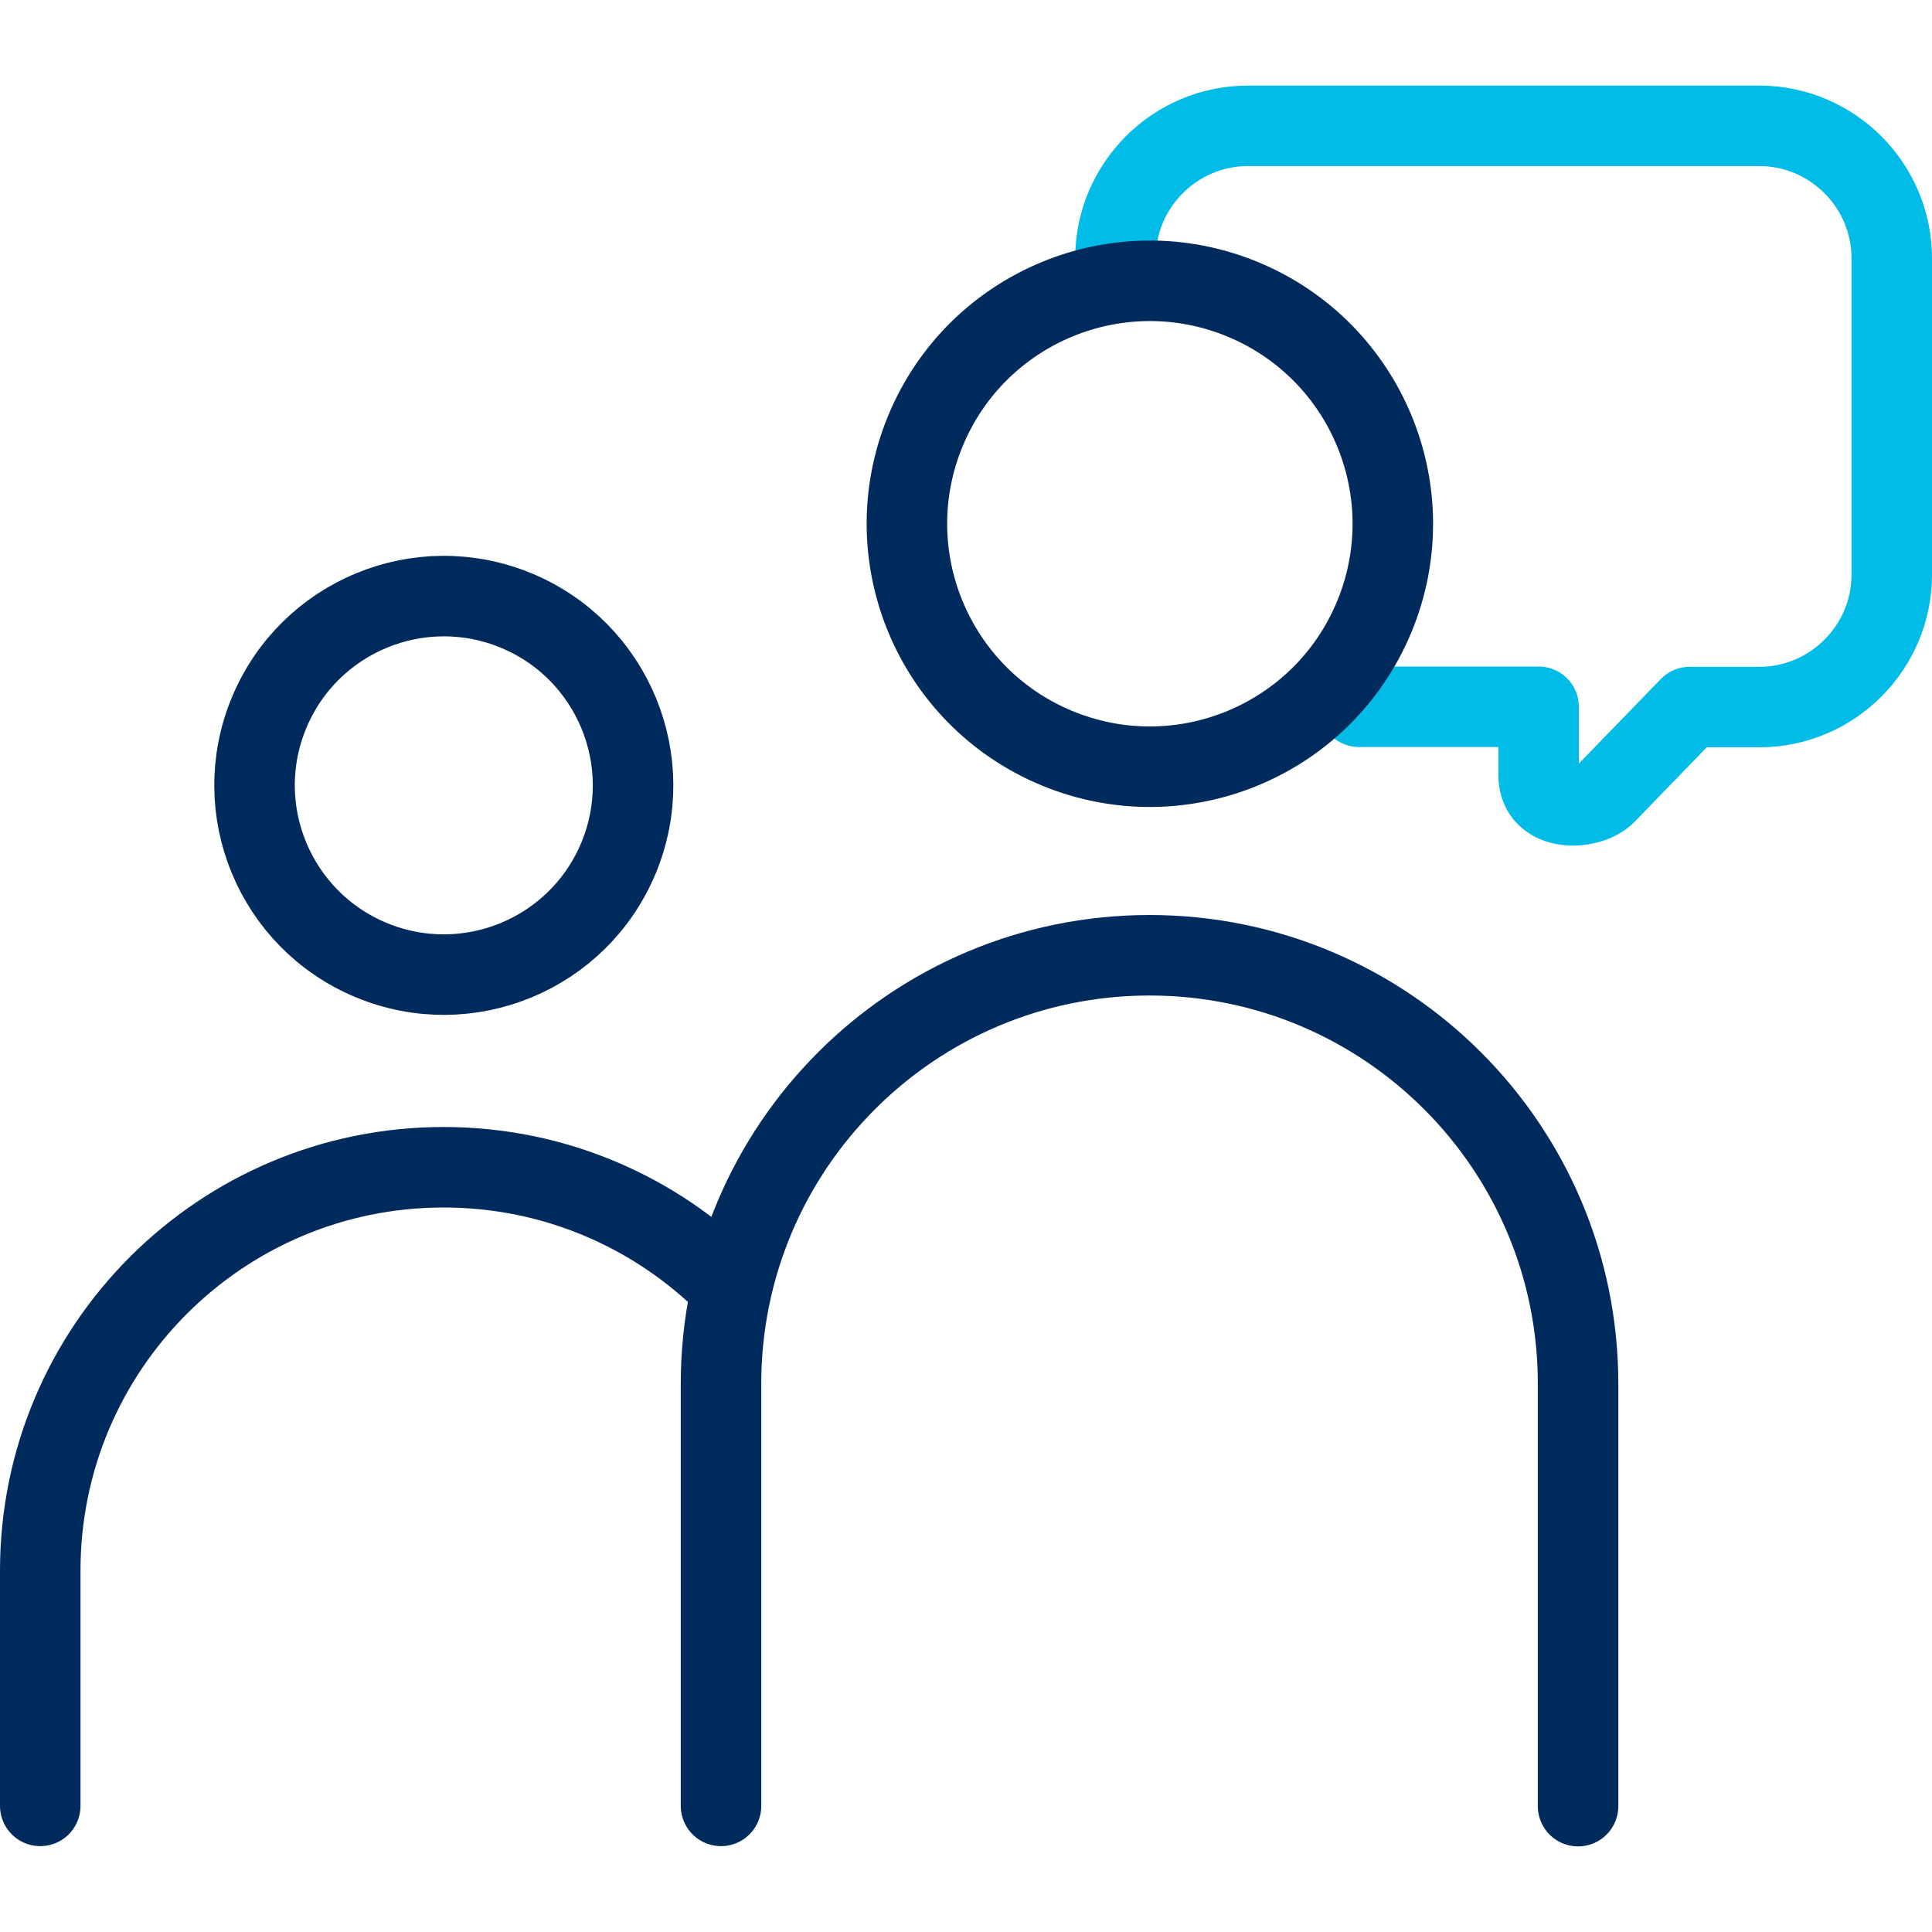 <?xml version="1.0" encoding="utf-8"?>
<!-- Generator: Adobe Illustrator 28.2.0, SVG Export Plug-In . SVG Version: 6.00 Build 0)  -->
<svg version="1.1" id="Layer_1" xmlns="http://www.w3.org/2000/svg" xmlns:xlink="http://www.w3.org/1999/xlink" x="0px" y="0px" viewBox="0 0 72 72" style="enable-background:new 0 0 72 72;" xml:space="preserve">
  <style type="text/css">
	.st0{fill:none;stroke:#00BCE7;stroke-width:3;stroke-linecap:round;stroke-linejoin:round;stroke-miterlimit:10;}
	.st1{fill:none;stroke:#002B5C;stroke-width:3;stroke-linecap:round;stroke-linejoin:round;stroke-miterlimit:10;}
</style>
  <g id="Human_Resources_1_">
    <path id="Chat_Bubble" class="st0" d="M50.65,26.34l6.69,0v2.55c0,1.39,1.86,1.32,2.49,0.7l3.14-3.24l2.6,0
		c2.71,0,4.93-2.22,4.93-4.93V9.62c0-2.71-2.22-4.93-4.93-4.93H46.5c-2.71,0-4.93,2.22-4.93,4.93" />
    <g id="People">
      <path class="st1" d="M27.16,47.9c-2.72-2.72-6.48-4.4-10.63-4.4c-8.3,0-15.03,6.73-15.03,15.03v8.77" />
      <ellipse transform="matrix(0.383 -0.924 0.924 0.383 -16.828 33.335)" class="st1" cx="16.53" cy="29.26" rx="7.05" ry="7.05" />
      <ellipse transform="matrix(0.383 -0.924 0.924 0.383 8.408 51.627)" class="st1" cx="42.84" cy="19.52" rx="9.05" ry="9.05" />
      <path class="st1" d="M58.81,67.31V51.57c0-8.82-7.15-15.97-15.97-15.97s-15.97,7.15-15.97,15.97v15.73" />
    </g>
  </g>
</svg>